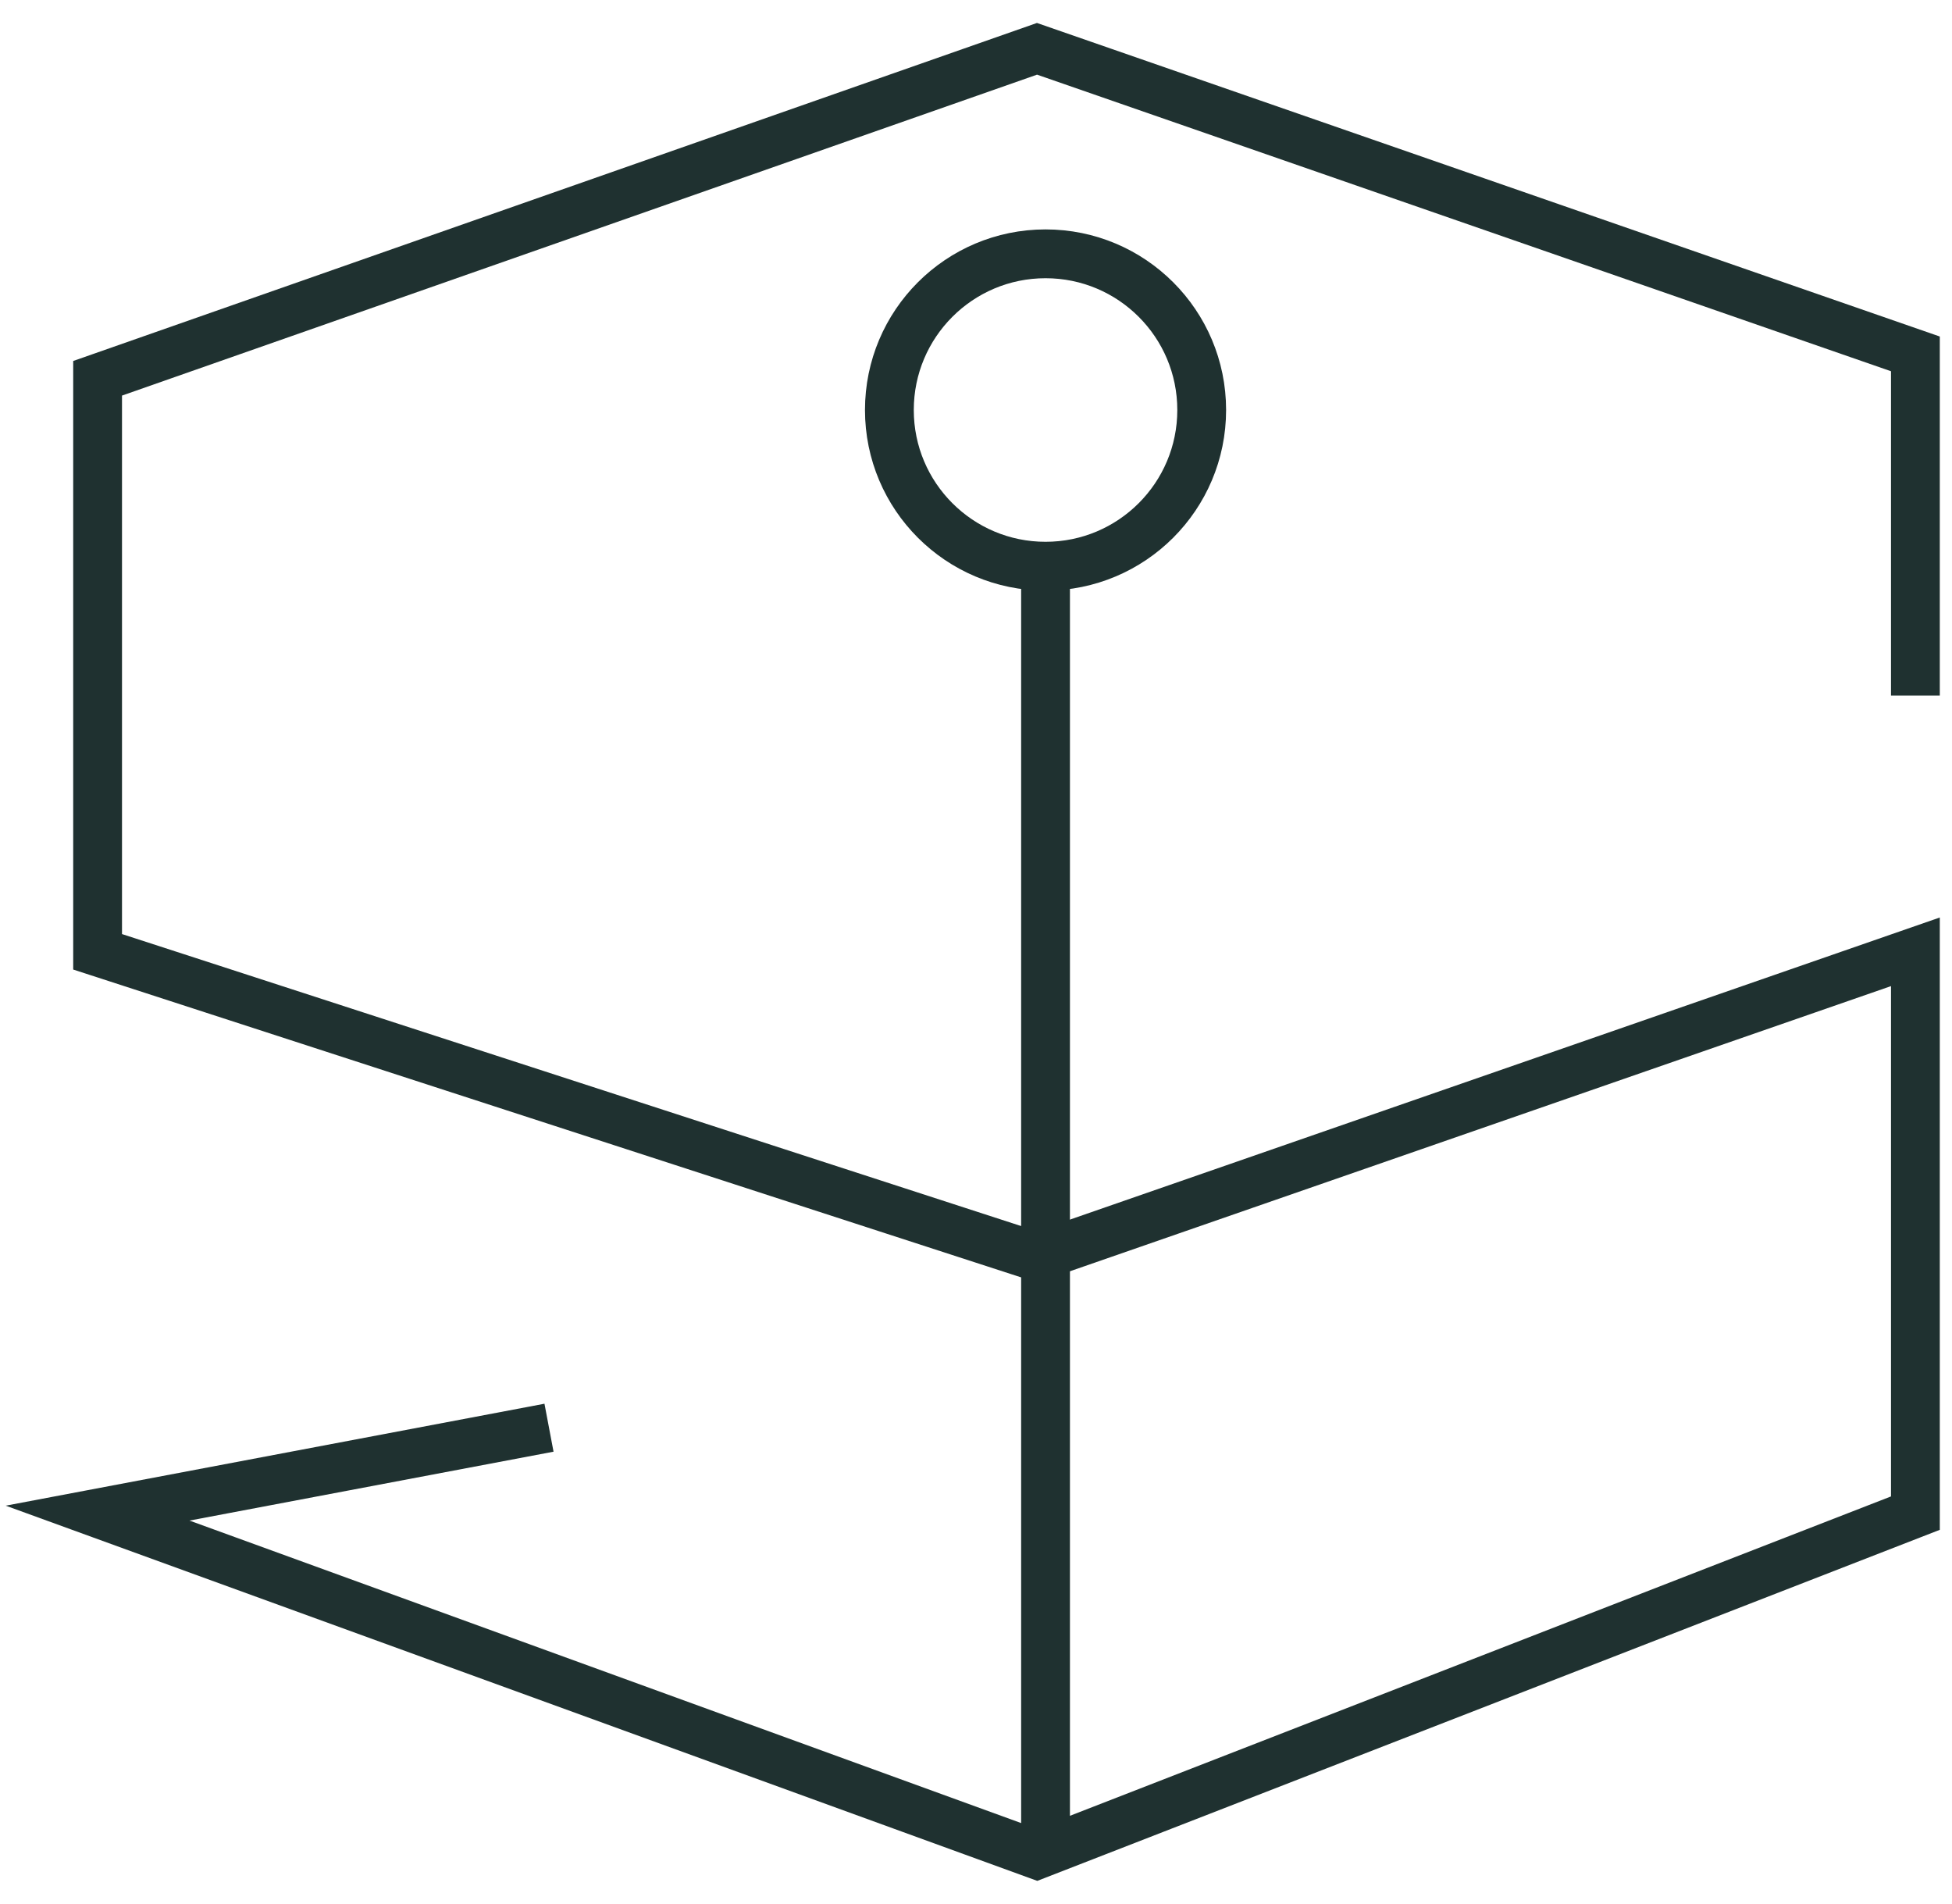 <svg width="80" height="78" viewBox="0 0 80 78" fill="none" xmlns="http://www.w3.org/2000/svg">
                    <path d="M78.5 28.5V14.5L42.5 2L4 15.5V39L42.5 51.5L78.5 39V62L42.5 76L4 62L22.5 58.5" stroke="#1F3130" stroke-width="2"></path>
                    <path d="M42.85 75.538V22.35" stroke="#1F3130" stroke-width="2"></path>
                    <path d="M49.25 16.8C49.25 20.334 46.385 23.2 42.85 23.2C39.316 23.2 36.45 20.334 36.45 16.8C36.45 13.265 39.316 10.4 42.85 10.4C46.385 10.4 49.25 13.265 49.25 16.8Z" stroke="#1F3130" stroke-width="2"></path>
                 </svg>
